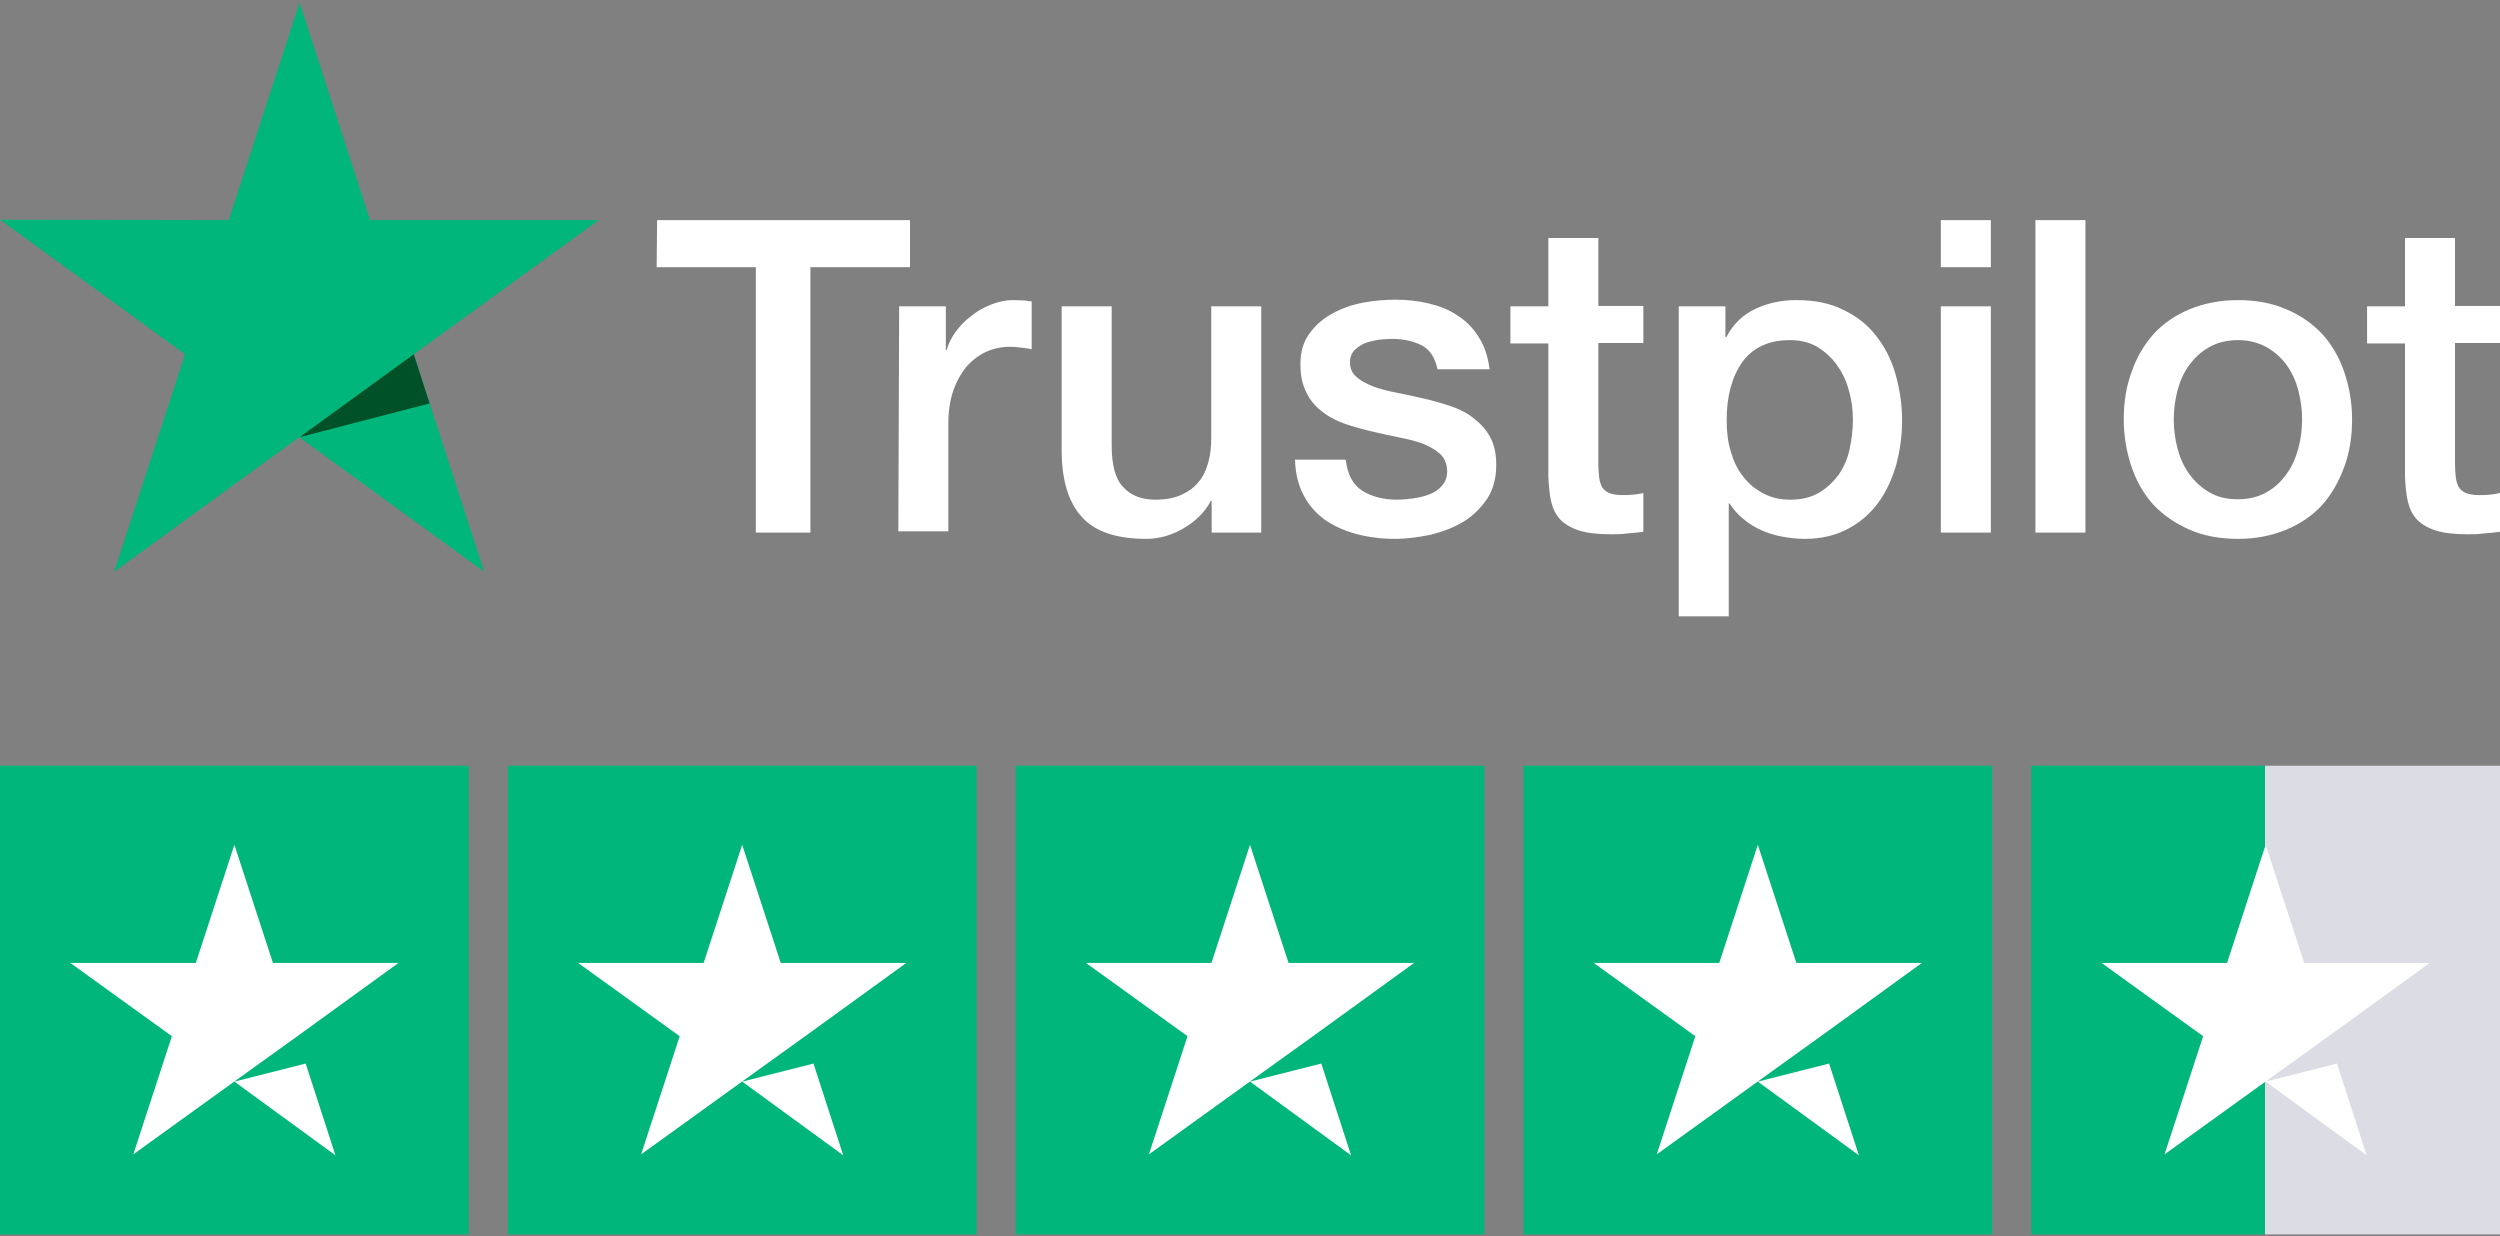 <svg width="362" height="179" viewBox="0 0 362 179" fill="none" xmlns="http://www.w3.org/2000/svg">
<rect x="0" y="0" width="362" height="179" fill="#808080" stroke="none"/>
<g clip-path="url(#clip0_1_9)">
<path d="M95.146 31.871H131.768V38.688H117.348V77.121H109.445V38.688H95.085L95.146 31.871ZM130.199 44.36H136.957V50.695H137.077C137.319 49.79 137.741 48.945 138.344 48.1C138.948 47.256 139.672 46.471 140.577 45.808C141.421 45.084 142.387 44.541 143.473 44.118C144.498 43.696 145.584 43.455 146.67 43.455C147.515 43.455 148.118 43.515 148.42 43.515C148.722 43.575 149.084 43.636 149.385 43.636V50.574C148.903 50.453 148.36 50.393 147.817 50.333C147.274 50.272 146.791 50.212 146.248 50.212C145.041 50.212 143.895 50.453 142.809 50.936C141.723 51.419 140.818 52.143 139.973 53.048C139.189 54.013 138.525 55.159 138.043 56.547C137.56 57.935 137.319 59.564 137.319 61.374V76.94H130.079L130.199 44.36ZM182.569 77.121H175.449V72.535H175.329C174.424 74.225 173.096 75.492 171.347 76.517C169.597 77.543 167.787 78.026 165.977 78.026C161.693 78.026 158.556 77 156.625 74.828C154.695 72.716 153.729 69.458 153.729 65.175V44.36H160.969V64.451C160.969 67.347 161.512 69.398 162.659 70.544C163.745 71.751 165.313 72.354 167.304 72.354C168.813 72.354 170.08 72.113 171.105 71.63C172.131 71.148 172.976 70.544 173.579 69.76C174.243 68.976 174.665 68.01 174.967 66.924C175.268 65.838 175.389 64.632 175.389 63.365V44.36H182.629V77.121H182.569ZM194.877 66.623C195.118 68.734 195.902 70.182 197.29 71.087C198.678 71.932 200.367 72.354 202.298 72.354C202.961 72.354 203.746 72.294 204.59 72.173C205.435 72.053 206.28 71.872 207.004 71.57C207.788 71.268 208.391 70.846 208.874 70.243C209.357 69.639 209.598 68.915 209.538 68.01C209.477 67.105 209.176 66.321 208.512 65.718C207.848 65.114 207.064 64.692 206.099 64.27C205.133 63.908 203.987 63.606 202.72 63.365C201.453 63.123 200.186 62.822 198.859 62.52C197.531 62.218 196.204 61.856 194.937 61.434C193.67 61.012 192.584 60.469 191.558 59.684C190.593 58.96 189.748 58.055 189.205 56.909C188.602 55.763 188.3 54.435 188.3 52.746C188.3 50.936 188.723 49.488 189.628 48.281C190.472 47.075 191.619 46.109 192.946 45.385C194.273 44.661 195.782 44.118 197.411 43.817C199.04 43.515 200.608 43.394 202.056 43.394C203.746 43.394 205.375 43.575 206.883 43.937C208.391 44.299 209.839 44.842 211.046 45.687C212.313 46.471 213.339 47.557 214.123 48.824C214.968 50.091 215.45 51.66 215.692 53.47H208.15C207.788 51.72 207.004 50.574 205.797 49.971C204.53 49.367 203.142 49.066 201.513 49.066C201.031 49.066 200.367 49.126 199.703 49.186C198.979 49.307 198.376 49.428 197.712 49.669C197.109 49.91 196.566 50.272 196.144 50.695C195.721 51.117 195.48 51.72 195.48 52.444C195.48 53.349 195.782 54.013 196.385 54.556C196.988 55.099 197.773 55.521 198.798 55.944C199.764 56.306 200.91 56.607 202.177 56.849C203.444 57.09 204.771 57.392 206.099 57.693C207.426 57.995 208.693 58.357 209.96 58.779C211.227 59.202 212.373 59.745 213.339 60.529C214.304 61.253 215.149 62.158 215.752 63.244C216.355 64.33 216.657 65.718 216.657 67.286C216.657 69.217 216.235 70.846 215.33 72.234C214.425 73.561 213.278 74.707 211.891 75.552C210.503 76.397 208.874 77 207.185 77.422C205.435 77.784 203.746 78.026 202.056 78.026C200.005 78.026 198.074 77.784 196.325 77.302C194.575 76.819 193.006 76.095 191.739 75.19C190.472 74.225 189.447 73.078 188.723 71.63C187.999 70.243 187.576 68.553 187.516 66.562H194.816V66.623H194.877ZM218.708 44.36H224.199V34.465H231.439V44.299H237.955V49.669H231.439V67.166C231.439 67.95 231.499 68.553 231.559 69.157C231.62 69.7 231.801 70.182 231.982 70.544C232.223 70.906 232.585 71.208 233.007 71.389C233.49 71.57 234.093 71.691 234.938 71.691C235.421 71.691 235.964 71.691 236.446 71.63C236.929 71.57 237.472 71.51 237.955 71.389V77C237.17 77.121 236.386 77.181 235.602 77.241C234.817 77.362 234.093 77.362 233.249 77.362C231.318 77.362 229.81 77.181 228.663 76.819C227.517 76.457 226.612 75.914 225.948 75.25C225.285 74.526 224.862 73.682 224.621 72.656C224.38 71.63 224.259 70.363 224.199 69.036V49.729H218.708V44.239V44.36ZM243.023 44.36H249.84V48.824H249.961C250.987 46.894 252.374 45.566 254.184 44.722C255.994 43.877 257.925 43.455 260.097 43.455C262.691 43.455 264.924 43.877 266.854 44.842C268.785 45.747 270.354 46.954 271.621 48.583C272.888 50.152 273.853 52.022 274.456 54.134C275.06 56.245 275.422 58.538 275.422 60.891C275.422 63.123 275.12 65.235 274.577 67.286C273.974 69.338 273.129 71.208 271.983 72.777C270.836 74.345 269.388 75.612 267.578 76.578C265.768 77.543 263.717 78.026 261.304 78.026C260.278 78.026 259.192 77.905 258.166 77.724C257.141 77.543 256.115 77.241 255.15 76.819C254.184 76.397 253.279 75.854 252.495 75.19C251.65 74.526 250.987 73.742 250.444 72.897H250.323V89.248H243.083V44.36H243.023ZM268.302 60.77C268.302 59.322 268.121 57.874 267.699 56.487C267.337 55.099 266.734 53.892 265.949 52.806C265.165 51.72 264.2 50.876 263.114 50.212C261.967 49.548 260.64 49.247 259.192 49.247C256.175 49.247 253.883 50.272 252.314 52.384C250.806 54.496 250.021 57.331 250.021 60.831C250.021 62.52 250.202 64.028 250.625 65.416C251.047 66.804 251.59 68.01 252.435 69.036C253.219 70.062 254.184 70.846 255.331 71.449C256.477 72.053 257.744 72.354 259.252 72.354C260.942 72.354 262.269 71.992 263.415 71.329C264.562 70.665 265.467 69.76 266.251 68.734C266.975 67.648 267.518 66.442 267.82 65.054C268.121 63.606 268.302 62.218 268.302 60.77ZM281.033 31.871H288.273V38.688H281.033V31.871ZM281.033 44.36H288.273V77.121H281.033V44.36ZM294.728 31.871H301.968V77.121H294.728V31.871ZM324.05 78.026C321.456 78.026 319.103 77.603 317.052 76.698C315 75.793 313.311 74.647 311.863 73.139C310.475 71.63 309.389 69.76 308.665 67.648C307.941 65.537 307.519 63.184 307.519 60.71C307.519 58.236 307.881 55.944 308.665 53.832C309.389 51.72 310.475 49.91 311.863 48.342C313.251 46.833 315 45.627 317.052 44.782C319.103 43.937 321.456 43.455 324.05 43.455C326.645 43.455 328.998 43.877 331.049 44.782C333.1 45.627 334.79 46.833 336.238 48.342C337.625 49.85 338.711 51.72 339.435 53.832C340.159 55.944 340.582 58.236 340.582 60.71C340.582 63.244 340.22 65.537 339.435 67.648C338.651 69.76 337.625 71.57 336.238 73.139C334.85 74.647 333.1 75.854 331.049 76.698C328.998 77.543 326.705 78.026 324.05 78.026ZM324.05 72.294C325.619 72.294 327.067 71.932 328.213 71.268C329.42 70.605 330.325 69.7 331.109 68.614C331.894 67.528 332.437 66.261 332.799 64.933C333.161 63.546 333.342 62.158 333.342 60.71C333.342 59.322 333.161 57.935 332.799 56.547C332.437 55.159 331.894 53.953 331.109 52.867C330.325 51.781 329.36 50.936 328.213 50.272C327.007 49.609 325.619 49.247 324.05 49.247C322.482 49.247 321.034 49.609 319.887 50.272C318.681 50.936 317.776 51.841 316.991 52.867C316.207 53.953 315.664 55.159 315.302 56.547C314.94 57.935 314.759 59.322 314.759 60.71C314.759 62.158 314.94 63.546 315.302 64.933C315.664 66.321 316.207 67.528 316.991 68.614C317.776 69.7 318.741 70.605 319.887 71.268C321.094 71.992 322.482 72.294 324.05 72.294ZM342.754 44.36H348.244V34.465H355.484V44.299H362V49.669H355.484V67.166C355.484 67.95 355.544 68.553 355.605 69.157C355.665 69.7 355.846 70.182 356.027 70.544C356.268 70.906 356.63 71.208 357.053 71.389C357.535 71.57 358.139 71.691 358.983 71.691C359.466 71.691 360.009 71.691 360.492 71.63C360.974 71.57 361.517 71.51 362 71.389V77C361.216 77.121 360.431 77.181 359.647 77.241C358.863 77.362 358.139 77.362 357.294 77.362C355.363 77.362 353.855 77.181 352.709 76.819C351.562 76.457 350.657 75.914 349.994 75.25C349.33 74.526 348.908 73.682 348.666 72.656C348.425 71.63 348.304 70.363 348.244 69.036V49.729H342.754V44.239V44.36Z" fill="white"/>
<path d="M86.699 31.87H53.576L43.38 0.376L33.123 31.87L-3.05176e-05 31.81L26.788 51.298L16.531 82.792L43.319 63.304L70.107 82.792L59.911 51.298L86.699 31.87Z" fill="#00B67A"/>
<path d="M62.204 58.417L59.911 51.298L43.38 63.304L62.204 58.417Z" fill="#005128"/>
<path d="M327.972 110.872H362V178.747H327.972V110.872Z" fill="#DCDCE5"/>
<path d="M-3.05176e-05 110.872H67.875V178.747H-3.05176e-05V110.872ZM73.531 110.872H141.406V178.747H73.531V110.872ZM147.062 110.872H214.937V178.747H147.062V110.872ZM220.594 110.872H288.469V178.747H220.594V110.872ZM294.125 110.872H327.972V178.747H294.125V110.872Z" fill="#00B67A"/>
<path d="M33.938 156.617L44.26 154.001L48.573 167.293L33.938 156.617ZM57.694 139.436H39.523L33.938 122.326L28.352 139.436H10.181L24.887 150.042L19.302 167.152L34.008 156.546L43.058 150.042L57.694 139.436ZM107.469 156.617L117.791 154.001L122.104 167.293L107.469 156.617ZM131.225 139.436H113.054L107.469 122.326L101.883 139.436H83.713L98.419 150.042L92.833 167.152L107.539 156.546L116.589 150.042L131.225 139.436ZM181 156.617L191.323 154.001L195.636 167.293L181 156.617ZM204.756 139.436H186.586L181 122.326L175.414 139.436H157.244L171.95 150.042L166.364 167.152L181.071 156.546L190.121 150.042L204.756 139.436ZM254.531 156.617L264.854 154.001L269.167 167.293L254.531 156.617ZM278.287 139.436H260.117L254.531 122.326L248.946 139.436H230.775L245.481 150.042L239.896 167.152L254.602 156.546L263.652 150.042L278.287 139.436ZM328.062 156.617L338.385 154.001L342.698 167.293L328.062 156.617ZM351.819 139.436H333.648L328.062 122.326L322.477 139.436H304.306L319.012 150.042L313.427 167.152L328.133 156.546L337.183 150.042L351.819 139.436Z" fill="white"/>
</g>
<defs>
<clipPath id="clip0_1_9">
<rect width="362" height="179" fill="white"/>
</clipPath>
</defs>
</svg>
